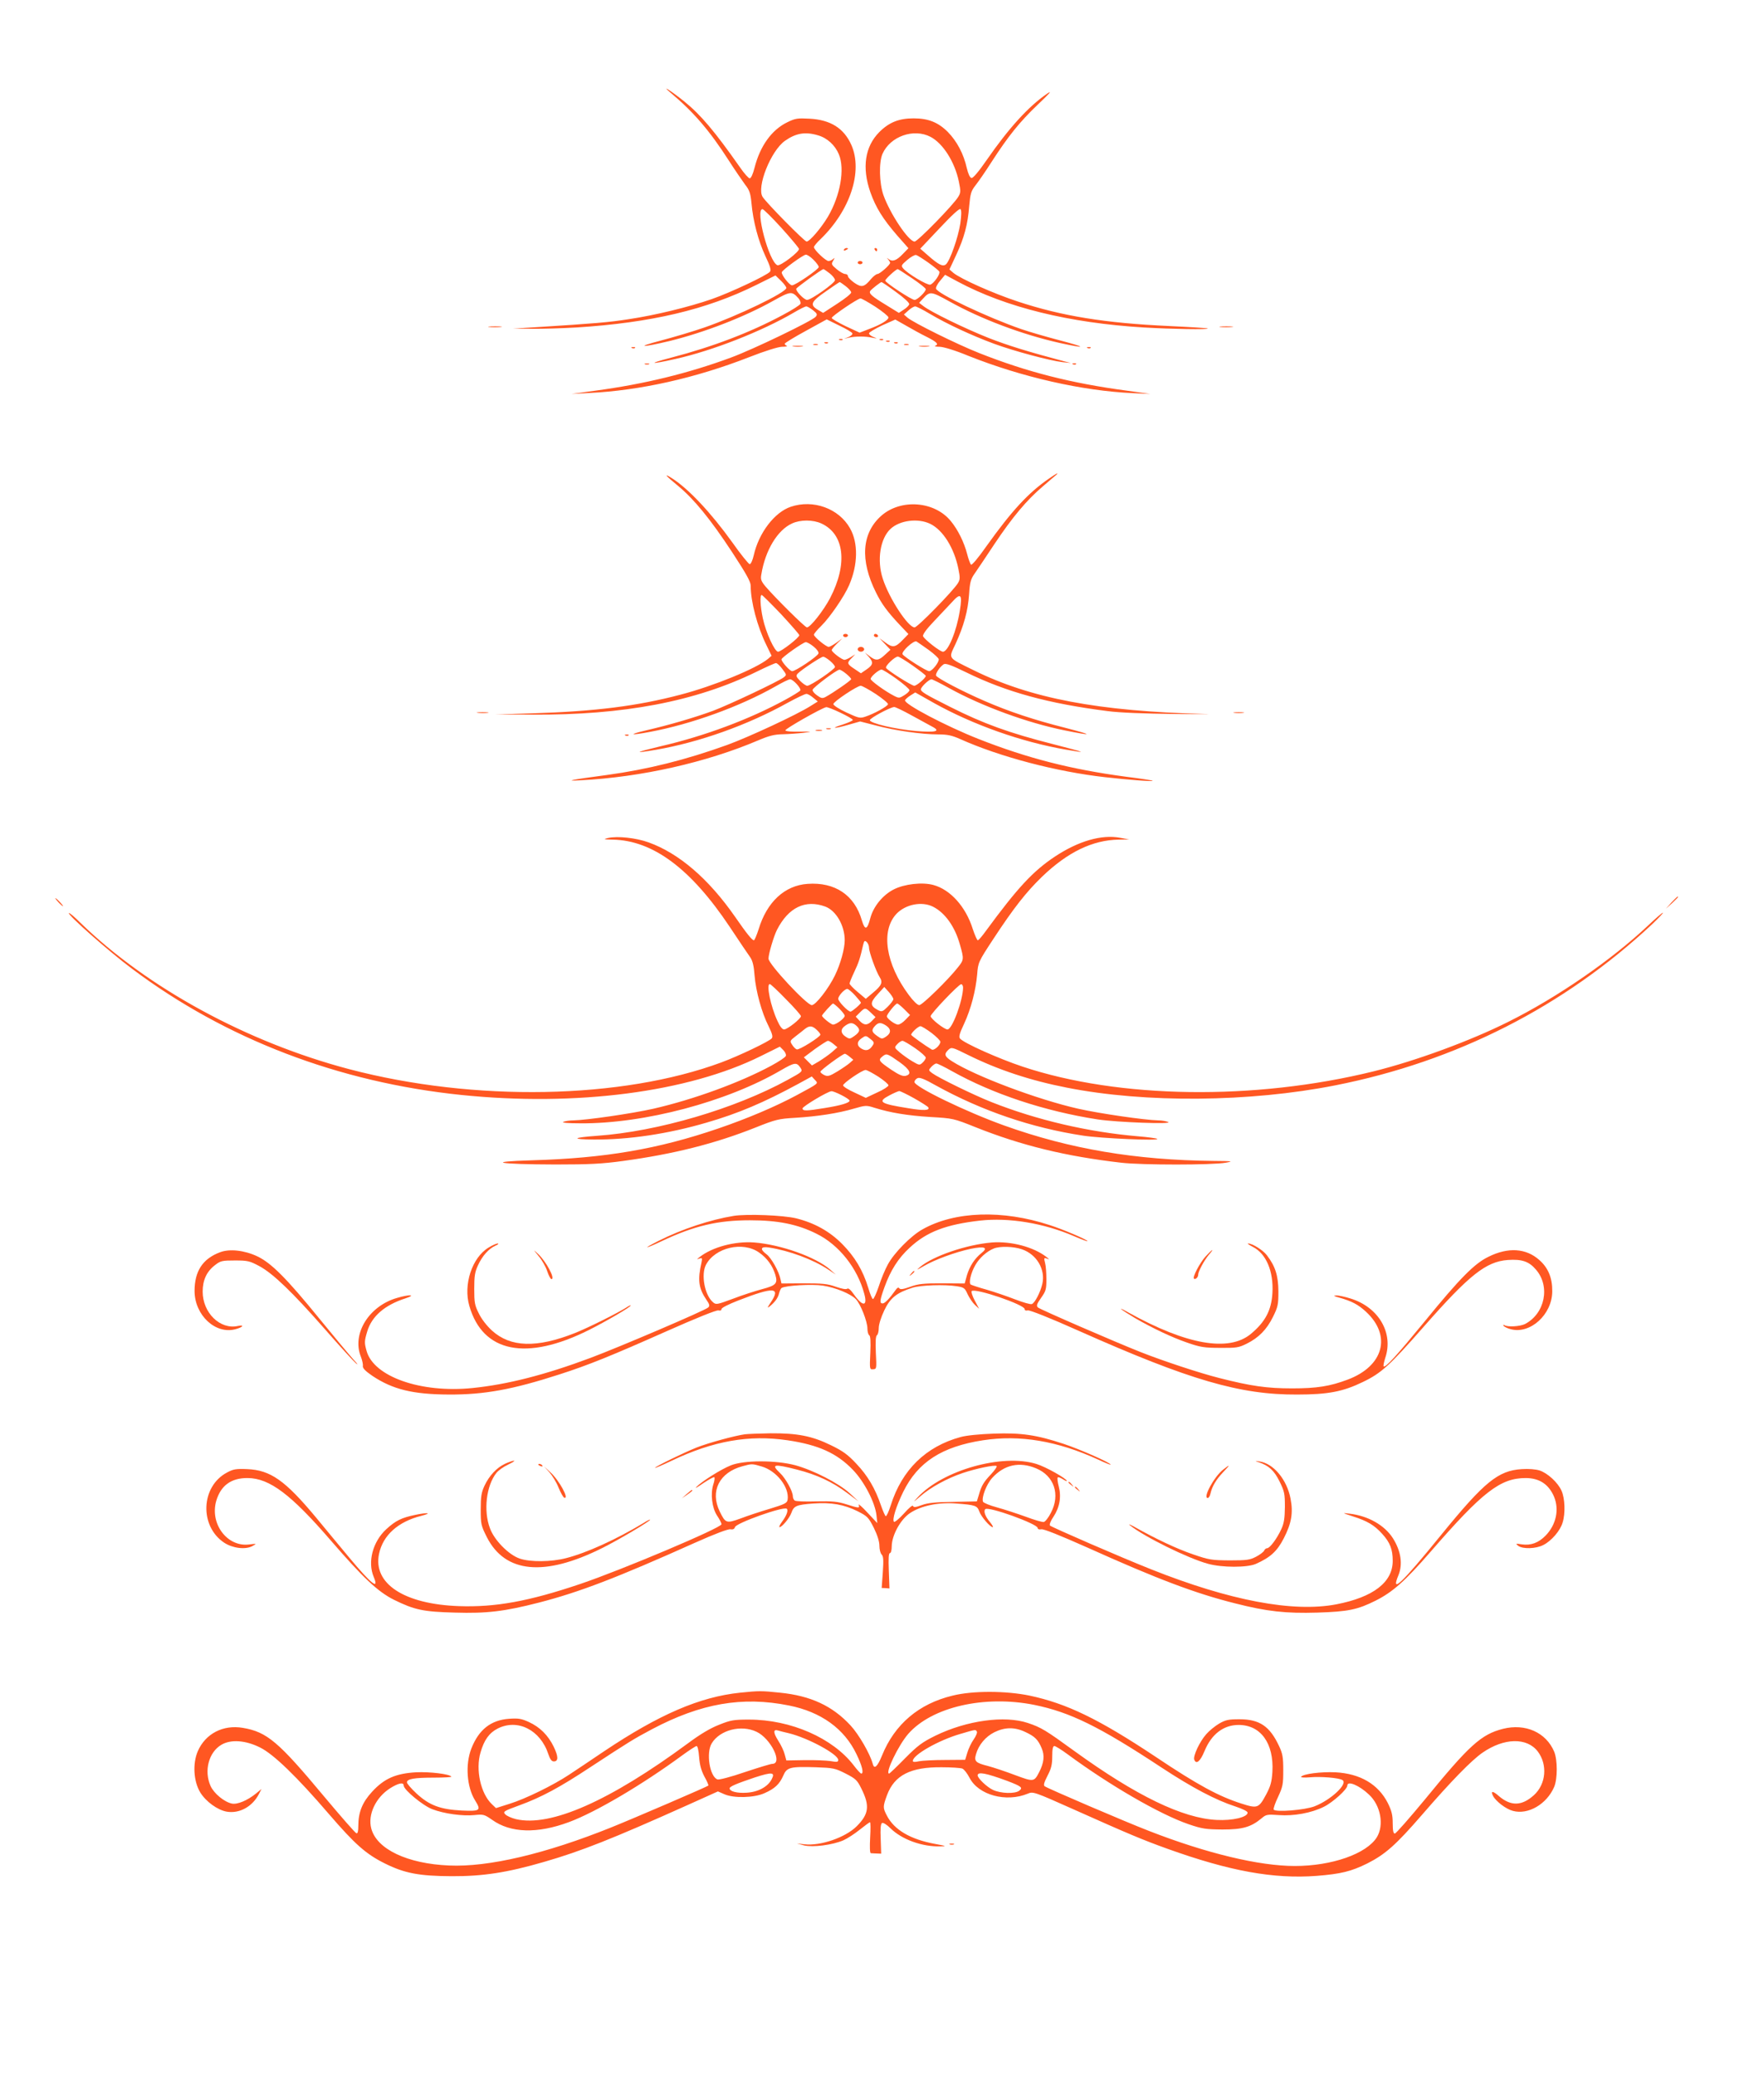 <?xml version="1.0" standalone="no"?>
<!DOCTYPE svg PUBLIC "-//W3C//DTD SVG 20010904//EN"
 "http://www.w3.org/TR/2001/REC-SVG-20010904/DTD/svg10.dtd">
<svg version="1.0" xmlns="http://www.w3.org/2000/svg"
 width="1088pt" height="1280pt" viewBox="0 0 1088 1280"
 preserveAspectRatio="xMidYMid meet">
<g transform="translate(0,1280) scale(0.1,-0.1)"
fill="#ff5722" stroke="none">
<path d="M4135 12229 c144 -121 241 -234 360 -419 37 -58 83 -124 100 -148 28
-35 34 -54 40 -115 10 -113 42 -232 85 -325 31 -65 37 -88 29 -98 -19 -23
-247 -130 -359 -169 -141 -49 -351 -100 -513 -124 -121 -19 -204 -26 -582 -50
l-130 -8 115 -1 c63 -1 187 3 275 8 461 29 803 110 1109 262 l119 59 34 -33
c18 -17 33 -38 33 -44 0 -28 -301 -173 -505 -244 -66 -23 -187 -59 -270 -81
-160 -42 -119 -44 53 -3 216 53 462 148 642 249 106 59 114 60 154 16 10 -11
16 -27 13 -35 -3 -8 -52 -39 -109 -69 -200 -108 -435 -197 -688 -263 -150 -39
-133 -44 27 -8 228 51 532 170 733 288 34 20 66 36 73 36 7 0 25 -11 42 -24
25 -20 28 -26 16 -40 -21 -25 -383 -200 -521 -251 -262 -97 -534 -164 -840
-205 l-145 -20 110 6 c311 15 655 92 983 220 102 40 180 64 205 65 23 0 36 3
30 6 -7 2 -13 8 -13 13 0 4 58 40 130 79 l129 71 77 -38 c43 -20 79 -42 81
-48 2 -7 -9 -17 -24 -23 l-28 -11 30 7 c39 9 101 10 145 0 32 -6 33 -6 8 4
-16 6 -28 16 -28 23 0 6 37 28 81 49 l81 36 67 -38 c36 -21 94 -53 129 -70 61
-31 74 -45 50 -54 -7 -3 6 -6 28 -6 25 -1 95 -22 177 -56 329 -131 702 -216
1013 -230 l109 -5 -143 20 c-346 46 -619 116 -912 232 -137 54 -405 187 -442
218 l-23 20 28 25 c15 14 34 25 42 25 7 0 49 -21 92 -47 105 -62 253 -131 393
-183 125 -46 346 -105 425 -114 l50 -5 -40 10 c-226 60 -349 98 -469 145 -148
59 -355 160 -401 196 l-26 20 23 25 c44 48 49 47 165 -17 194 -108 446 -203
677 -255 169 -37 172 -29 5 15 -80 21 -188 52 -240 70 -208 72 -521 220 -526
250 -2 8 10 31 27 50 l29 35 78 -42 c297 -159 687 -255 1148 -283 171 -10 402
-14 394 -6 -2 2 -110 9 -239 15 -392 18 -660 61 -932 151 -152 50 -351 139
-398 177 l-24 21 41 88 c50 107 72 189 81 304 7 76 11 91 38 126 17 21 62 86
99 144 104 161 173 247 286 355 75 71 91 90 57 67 -114 -78 -236 -212 -373
-410 -49 -71 -84 -112 -93 -110 -10 2 -20 25 -29 61 -19 87 -61 166 -117 223
-60 60 -121 84 -211 84 -90 0 -151 -24 -212 -85 -88 -89 -108 -218 -55 -370
34 -96 77 -165 167 -269 l68 -77 -34 -35 c-39 -41 -64 -50 -87 -33 -14 11 -15
11 -4 -1 6 -8 12 -17 12 -21 0 -13 -64 -69 -78 -69 -7 0 -25 -14 -39 -30 -43
-52 -59 -55 -104 -24 -21 15 -39 33 -39 40 0 8 -8 14 -17 14 -10 0 -34 14 -53
30 -32 27 -34 31 -21 52 10 18 10 20 0 11 -7 -7 -20 -13 -29 -13 -17 0 -90 69
-90 86 0 5 18 28 41 49 183 177 262 418 190 581 -46 103 -128 155 -258 162
-74 4 -88 2 -137 -22 -97 -47 -168 -147 -202 -280 -10 -40 -22 -66 -30 -66 -7
0 -34 30 -60 68 -155 221 -241 323 -342 405 -78 63 -152 111 -87 56z m911
-264 c56 -16 105 -61 128 -117 38 -90 9 -254 -67 -384 -41 -69 -113 -154 -132
-154 -13 0 -244 234 -271 275 -39 60 50 284 137 346 68 48 126 58 205 34z
m693 -9 c77 -40 150 -155 175 -276 12 -58 12 -68 -3 -93 -27 -47 -251 -277
-270 -277 -37 0 -151 171 -192 286 -26 74 -29 202 -6 255 48 108 192 159 296
105z m184 -535 c-13 -85 -64 -231 -89 -252 -19 -15 -44 -3 -110 55 l-48 42
120 127 c77 82 122 123 128 117 7 -7 6 -38 -1 -89z m-1103 -27 c58 -64 106
-122 108 -129 4 -17 -115 -108 -133 -101 -52 20 -139 346 -92 346 6 0 59 -52
117 -116z m197 -196 c18 -18 33 -38 33 -45 0 -14 -144 -113 -165 -113 -16 0
-68 67 -63 81 5 15 131 107 148 108 8 1 29 -13 47 -31z m710 -19 c34 -24 64
-49 67 -55 6 -15 -34 -72 -56 -80 -18 -5 -141 68 -168 101 -13 16 -11 20 25
51 22 19 47 33 55 31 9 -2 43 -24 77 -48z m-610 -65 c18 -14 33 -33 33 -42 0
-18 -147 -122 -172 -122 -18 0 -71 55 -67 69 4 9 158 121 168 121 2 0 19 -11
38 -26z m509 -31 c46 -31 84 -61 84 -67 0 -16 -52 -66 -69 -66 -19 0 -181 107
-181 119 0 10 67 71 77 71 3 0 43 -26 89 -57z m-409 -49 c18 -14 33 -31 33
-38 0 -8 -39 -39 -87 -70 l-86 -56 -31 18 c-53 31 -45 51 47 114 45 32 84 58
86 58 2 0 19 -11 38 -26z m309 -35 c50 -36 84 -67 82 -76 -2 -7 -17 -23 -34
-33 l-30 -20 -81 50 c-87 53 -106 70 -95 86 8 11 63 54 69 54 3 0 43 -27 89
-61z m-127 -91 c44 -29 81 -59 81 -66 0 -16 -48 -45 -121 -72 l-57 -22 -86 40
c-47 23 -86 45 -86 51 0 11 159 119 177 120 6 1 48 -23 92 -51z"/>
<path d="M5205 11260 c-3 -6 1 -7 9 -4 18 7 21 14 7 14 -6 0 -13 -4 -16 -10z"/>
<path d="M5395 11260 c3 -5 8 -10 11 -10 2 0 4 5 4 10 0 6 -5 10 -11 10 -5 0
-7 -4 -4 -10z"/>
<path d="M5290 11180 c0 -5 7 -10 15 -10 8 0 15 5 15 10 0 6 -7 10 -15 10 -8
0 -15 -4 -15 -10z"/>
<path d="M3017 10783 c18 -2 50 -2 70 0 21 2 7 4 -32 4 -38 0 -55 -2 -38 -4z"/>
<path d="M7527 10783 c18 -2 50 -2 70 0 21 2 7 4 -32 4 -38 0 -55 -2 -38 -4z"/>
<path d="M5178 10703 c7 -3 16 -2 19 1 4 3 -2 6 -13 5 -11 0 -14 -3 -6 -6z"/>
<path d="M5428 10703 c7 -3 16 -2 19 1 4 3 -2 6 -13 5 -11 0 -14 -3 -6 -6z"/>
<path d="M5468 10693 c7 -3 16 -2 19 1 4 3 -2 6 -13 5 -11 0 -14 -3 -6 -6z"/>
<path d="M5088 10683 c7 -3 16 -2 19 1 4 3 -2 6 -13 5 -11 0 -14 -3 -6 -6z"/>
<path d="M5518 10683 c7 -3 16 -2 19 1 4 3 -2 6 -13 5 -11 0 -14 -3 -6 -6z"/>
<path d="M5018 10673 c6 -2 18 -2 25 0 6 3 1 5 -13 5 -14 0 -19 -2 -12 -5z"/>
<path d="M5578 10673 c6 -2 18 -2 25 0 6 3 1 5 -13 5 -14 0 -19 -2 -12 -5z"/>
<path d="M4893 10663 c15 -2 39 -2 55 0 15 2 2 4 -28 4 -30 0 -43 -2 -27 -4z"/>
<path d="M5673 10663 c15 -2 39 -2 55 0 15 2 2 4 -28 4 -30 0 -43 -2 -27 -4z"/>
<path d="M3898 10653 c7 -3 16 -2 19 1 4 3 -2 6 -13 5 -11 0 -14 -3 -6 -6z"/>
<path d="M6708 10653 c7 -3 16 -2 19 1 4 3 -2 6 -13 5 -11 0 -14 -3 -6 -6z"/>
<path d="M3978 10553 c6 -2 18 -2 25 0 6 3 1 5 -13 5 -14 0 -19 -2 -12 -5z"/>
<path d="M6618 10553 c7 -3 16 -2 19 1 4 3 -2 6 -13 5 -11 0 -14 -3 -6 -6z"/>
<path d="M6470 9848 c-127 -87 -230 -199 -385 -416 -51 -73 -91 -120 -96 -115
-5 5 -16 35 -24 66 -18 71 -57 150 -100 202 -100 124 -308 140 -429 34 -121
-107 -133 -274 -33 -474 34 -69 69 -117 145 -198 l55 -58 -34 -35 c-46 -48
-63 -51 -107 -18 l-37 27 33 -35 34 -36 -34 -31 c-39 -37 -56 -38 -94 -9 l-29
22 23 -25 c30 -34 28 -50 -13 -78 l-35 -24 -40 27 c-46 30 -48 37 -17 67 l22
23 -27 -17 c-15 -9 -33 -17 -39 -17 -16 0 -79 48 -79 60 0 5 15 23 33 41 l32
31 -36 -26 c-20 -14 -41 -26 -48 -26 -16 0 -91 62 -91 75 0 6 21 31 46 55 52
51 142 182 171 250 55 126 57 261 6 351 -69 123 -227 180 -366 133 -100 -34
-197 -161 -228 -299 -7 -31 -18 -55 -25 -55 -6 0 -55 60 -107 134 -132 184
-272 333 -374 397 -52 33 -39 16 38 -47 99 -82 200 -205 334 -409 87 -133 115
-183 115 -207 0 -99 41 -253 96 -365 l33 -68 -22 -19 c-71 -59 -333 -167 -540
-221 -265 -70 -526 -103 -912 -115 l-230 -7 226 -1 c565 -4 1010 81 1384 264
61 30 115 54 121 54 7 0 24 -16 39 -36 27 -36 28 -37 9 -52 -34 -26 -337 -169
-435 -206 -114 -42 -275 -89 -414 -121 -115 -27 -98 -33 26 -9 252 47 551 155
770 279 43 25 84 45 92 45 19 0 70 -56 63 -69 -4 -6 -46 -32 -94 -58 -220
-120 -495 -223 -767 -286 -162 -39 -173 -46 -30 -22 267 46 565 152 813 290
55 30 107 55 116 55 8 0 27 -11 42 -24 l28 -23 -45 -28 c-83 -53 -384 -193
-514 -240 -255 -92 -491 -151 -740 -185 -232 -31 -267 -39 -165 -33 374 19
777 110 1098 247 66 28 98 36 150 37 37 1 94 5 127 9 59 8 58 8 -24 7 -49 -1
-85 2 -87 8 -3 9 219 135 251 143 15 4 165 -68 165 -79 0 -4 -28 -17 -62 -28
-83 -26 -53 -27 37 -1 l70 20 98 -25 c115 -31 283 -55 384 -55 57 0 84 -6 136
-29 243 -109 592 -201 894 -235 142 -16 298 -28 292 -22 -2 3 -76 14 -164 25
-338 45 -608 114 -910 233 -200 79 -461 216 -453 239 2 5 17 19 33 29 l30 19
115 -65 c240 -134 541 -241 815 -288 139 -24 125 -19 -80 34 -271 69 -429 126
-635 230 -153 77 -180 93 -180 108 0 15 49 61 65 62 6 0 56 -25 110 -55 201
-111 482 -214 711 -260 178 -36 181 -30 7 15 -197 50 -348 100 -502 167 -132
57 -287 138 -297 155 -7 11 23 56 47 71 12 7 48 -6 140 -51 247 -121 507 -192
869 -238 72 -10 228 -16 420 -18 168 -2 249 -1 180 0 -657 17 -1073 96 -1425
270 -164 81 -155 69 -112 161 52 113 77 206 84 306 5 76 10 95 35 130 16 23
71 105 122 182 111 166 199 271 298 355 40 35 77 66 83 71 18 18 -1 8 -45 -23z
m-1404 -277 c142 -65 164 -248 54 -460 -41 -78 -122 -181 -143 -181 -12 0
-195 182 -256 253 -27 33 -31 44 -25 75 24 148 100 273 189 313 51 24 129 24
181 0z m671 -2 c79 -38 148 -149 174 -277 11 -54 11 -66 -2 -88 -29 -48 -250
-274 -268 -274 -40 0 -157 179 -196 300 -38 114 -16 249 48 308 57 53 169 67
244 31z m-919 -558 c61 -66 112 -124 112 -129 0 -15 -112 -102 -131 -102 -21
0 -75 118 -94 206 -16 75 -19 144 -7 144 4 0 58 -54 120 -119z m1102 22 c-20
-126 -72 -253 -104 -253 -18 0 -115 76 -123 96 -3 9 20 42 63 87 38 40 89 94
113 120 57 64 68 53 51 -50z m-192 -242 c34 -25 62 -51 62 -58 0 -22 -42 -73
-59 -73 -17 0 -151 85 -164 104 -10 16 70 89 86 79 7 -4 41 -28 75 -52z m-709
20 c21 -17 32 -34 29 -42 -7 -19 -141 -109 -162 -109 -14 0 -66 58 -66 73 0
11 134 106 150 106 8 0 30 -12 49 -28z m100 -87 c17 -14 31 -31 31 -38 0 -14
-149 -116 -171 -116 -8 0 -28 14 -44 30 -26 27 -27 32 -14 46 24 24 143 103
156 103 6 1 25 -11 42 -25z m511 -30 c44 -31 80 -59 80 -63 0 -13 -56 -61 -71
-61 -16 0 -164 94 -174 110 -7 12 54 70 73 70 7 0 48 -25 92 -56z m-411 -50
c17 -14 31 -29 31 -33 0 -8 -112 -85 -158 -110 -19 -10 -27 -9 -53 10 -16 11
-29 27 -27 34 3 15 147 123 165 124 6 1 25 -11 42 -25z m310 -31 c44 -32 80
-63 80 -70 1 -6 -13 -20 -31 -31 -30 -19 -34 -19 -62 -5 -57 29 -146 94 -146
105 0 15 50 57 67 58 7 0 49 -26 92 -57z m-127 -94 c43 -29 77 -57 75 -63 -4
-14 -87 -59 -138 -76 -35 -12 -42 -10 -118 25 -45 21 -81 44 -81 52 0 15 147
113 169 113 8 0 50 -23 93 -51z m223 -133 c55 -30 113 -62 130 -71 47 -26 14
-34 -106 -24 -128 11 -284 48 -284 67 0 12 124 79 150 81 6 1 56 -23 110 -53z"/>
<path d="M5200 8880 c0 -5 7 -10 15 -10 8 0 15 5 15 10 0 6 -7 10 -15 10 -8 0
-15 -4 -15 -10z"/>
<path d="M5390 8880 c0 -5 7 -10 16 -10 8 0 12 5 9 10 -3 6 -10 10 -16 10 -5
0 -9 -4 -9 -10z"/>
<path d="M5290 8795 c0 -8 9 -15 20 -15 11 0 20 7 20 15 0 8 -9 15 -20 15 -11
0 -20 -7 -20 -15z"/>
<path d="M2948 8403 c18 -2 45 -2 60 0 15 2 0 4 -33 4 -33 0 -45 -2 -27 -4z"/>
<path d="M7613 8403 c15 -2 39 -2 55 0 15 2 2 4 -28 4 -30 0 -43 -2 -27 -4z"/>
<path d="M5098 8303 c6 -2 18 -2 25 0 6 3 1 5 -13 5 -14 0 -19 -2 -12 -5z"/>
<path d="M5033 8293 c9 -2 25 -2 35 0 9 3 1 5 -18 5 -19 0 -27 -2 -17 -5z"/>
<path d="M3858 8263 c7 -3 16 -2 19 1 4 3 -2 6 -13 5 -11 0 -14 -3 -6 -6z"/>
<path d="M3750 7631 c-31 -7 -27 -9 29 -10 248 -5 481 -178 721 -537 59 -89
117 -175 128 -190 14 -21 22 -53 26 -111 8 -97 44 -230 87 -314 22 -45 27 -64
19 -74 -16 -19 -202 -108 -310 -148 -615 -228 -1524 -245 -2296 -42 -630 166
-1246 502 -1657 902 -37 37 -69 64 -72 61 -10 -10 248 -238 390 -344 576 -433
1273 -700 2030 -778 708 -73 1400 17 1848 240 l117 58 21 -21 c12 -12 19 -28
16 -36 -3 -9 -43 -35 -89 -60 -194 -105 -480 -209 -728 -266 -133 -30 -410
-70 -493 -72 -23 0 -51 -4 -62 -9 -13 -5 26 -9 105 -9 393 -3 905 133 1238
328 81 47 95 49 116 19 19 -27 19 -27 -74 -78 -325 -179 -805 -320 -1177 -346
-152 -11 -163 -22 -23 -23 216 -2 462 35 697 104 197 57 354 124 566 239 l84
46 19 -21 c22 -24 29 -18 -111 -94 -132 -71 -306 -145 -485 -206 -371 -127
-698 -183 -1145 -196 -301 -9 -214 -25 140 -26 213 0 289 4 420 22 308 42 564
106 815 206 125 50 143 54 245 60 134 8 266 28 363 57 70 20 75 21 125 5 99
-31 203 -48 344 -57 141 -8 145 -9 280 -63 283 -113 558 -180 898 -219 127
-15 562 -15 645 0 50 9 42 10 -75 11 -481 5 -885 73 -1290 218 -235 84 -555
239 -555 269 0 7 8 18 18 23 14 7 41 -3 117 -46 283 -156 589 -260 905 -308
110 -17 470 -33 458 -20 -3 3 -57 11 -120 16 -306 26 -623 100 -903 211 -111
44 -327 150 -365 178 -24 18 -24 19 -6 39 11 12 25 21 31 21 7 0 50 -21 96
-47 252 -141 571 -247 899 -298 118 -18 468 -31 435 -16 -11 5 -39 10 -62 10
-83 2 -360 42 -493 72 -252 57 -634 201 -777 292 -48 30 -52 45 -23 72 19 17
23 16 122 -33 184 -91 383 -157 608 -201 485 -96 1128 -90 1655 14 746 147
1412 486 1955 994 41 39 71 71 66 71 -4 0 -46 -36 -92 -80 -224 -211 -558
-442 -861 -593 -233 -117 -573 -242 -833 -306 -733 -180 -1568 -169 -2164 30
-147 49 -362 145 -385 173 -8 10 -3 32 25 90 43 93 72 205 81 306 6 74 7 77
101 220 124 189 202 288 298 381 159 153 312 227 474 230 l65 1 -55 10 c-116
22 -259 -20 -404 -116 -135 -90 -229 -191 -425 -458 -23 -32 -45 -58 -50 -58
-5 0 -19 33 -32 72 -43 136 -138 241 -242 269 -69 19 -179 6 -244 -27 -69 -35
-126 -106 -145 -177 -19 -73 -33 -78 -52 -15 -45 157 -166 238 -335 226 -142
-10 -251 -112 -302 -280 -12 -37 -25 -68 -29 -68 -11 0 -43 39 -117 146 -163
234 -346 391 -533 458 -78 28 -190 40 -250 27z m1340 -423 c67 -25 120 -117
120 -208 0 -52 -26 -146 -60 -216 -39 -81 -119 -184 -143 -184 -31 0 -267 253
-267 287 0 29 32 137 52 177 71 139 175 189 298 144z m665 -1 c75 -38 136
-125 166 -235 25 -87 24 -93 -12 -138 -60 -77 -221 -234 -239 -234 -11 0 -37
25 -65 63 -142 191 -174 395 -76 500 56 59 157 79 226 44z m-395 -253 c0 -27
44 -148 66 -182 20 -31 12 -51 -41 -95 l-45 -38 -50 42 c-28 23 -50 47 -50 52
0 6 13 38 29 72 27 56 37 88 55 168 6 24 9 27 21 17 8 -7 15 -23 15 -36z
m-512 -318 c51 -51 92 -98 92 -104 0 -16 -84 -82 -104 -82 -11 0 -26 19 -41
53 -42 90 -70 227 -47 227 5 0 50 -42 100 -94z m1092 72 c-1 -79 -67 -258 -96
-258 -20 0 -104 66 -104 82 0 15 172 196 188 197 6 1 12 -9 12 -21z m-430 -71
c0 -7 -16 -28 -35 -47 -32 -31 -36 -33 -61 -20 -48 26 -49 45 -2 96 l42 46 28
-31 c15 -17 28 -37 28 -44z m-236 23 c20 -22 36 -42 36 -45 0 -8 -55 -55 -64
-55 -16 0 -76 63 -76 79 0 18 39 61 56 61 6 0 28 -18 48 -40z m-97 -82 c18
-18 33 -37 33 -44 0 -15 -52 -54 -72 -54 -12 0 -68 45 -68 55 0 7 62 75 68 75
3 0 21 -14 39 -32z m400 -3 l36 -36 -28 -29 c-16 -17 -36 -30 -46 -30 -19 0
-69 37 -69 51 0 13 53 79 64 79 4 0 24 -16 43 -35z m-205 -22 l28 -27 -22 -23
c-28 -29 -49 -29 -77 1 l-23 25 25 25 c32 32 34 32 69 -1z m-90 -80 c25 -23
23 -38 -12 -63 -28 -20 -31 -20 -55 -4 -31 20 -32 47 -2 67 29 21 46 21 69 0z
m183 1 c32 -21 32 -47 0 -68 -24 -16 -27 -16 -55 4 -34 24 -37 36 -13 62 20
22 36 23 68 2z m-428 -26 c13 -12 23 -25 23 -30 0 -14 -132 -97 -146 -91 -7 2
-20 15 -28 28 -15 23 -15 25 20 52 20 15 46 36 57 45 29 23 46 22 74 -4z m708
-19 c30 -23 55 -48 55 -55 0 -21 -39 -56 -53 -48 -42 25 -127 86 -127 91 0 13
44 53 57 53 8 0 38 -19 68 -41z m-375 -39 c20 -15 23 -23 14 -36 -19 -32 -41
-39 -68 -24 -32 17 -33 44 -4 64 28 20 28 20 58 -4z m-229 -30 l24 -20 -35
-31 c-19 -16 -55 -41 -79 -56 l-43 -25 -25 25 -25 25 68 51 c38 27 74 50 80
51 7 0 22 -9 35 -20z m504 -26 c36 -25 65 -51 65 -58 0 -7 -9 -21 -20 -31 -18
-17 -21 -16 -62 8 -24 14 -59 39 -78 55 -35 30 -35 30 -16 51 11 12 25 21 32
21 7 0 43 -21 79 -46z m-405 -52 l23 -19 -21 -19 c-11 -10 -46 -34 -77 -53
-48 -29 -59 -32 -80 -23 -14 7 -25 16 -25 21 0 10 138 111 151 111 4 0 17 -8
29 -18z m309 -34 c64 -46 77 -74 37 -84 -18 -4 -40 5 -88 37 -78 53 -83 60
-56 82 26 21 29 20 107 -35z m-132 -89 c35 -23 63 -47 63 -54 0 -6 -31 -27
-70 -44 l-70 -33 -70 33 c-38 17 -70 37 -70 44 0 14 118 95 139 95 8 0 43 -19
78 -41z m-227 -114 c28 -14 50 -29 50 -34 0 -14 -55 -30 -155 -46 -110 -18
-135 -19 -135 -2 0 12 155 105 178 106 7 1 35 -10 62 -24z m449 -20 c44 -25
83 -50 86 -55 12 -20 -26 -22 -122 -6 -177 28 -193 40 -116 80 26 14 53 25 59
26 7 0 48 -20 93 -45z"/>
<path d="M10309 7233 l-34 -38 38 34 c20 19 37 36 37 38 0 8 -8 0 -41 -34z"/>
<path d="M360 7235 c13 -14 26 -25 28 -25 3 0 -5 11 -18 25 -13 14 -26 25 -28
25 -3 0 5 -11 18 -25z"/>
<path d="M4525 5300 c-142 -23 -319 -81 -463 -154 -103 -52 -89 -53 21 -1 199
94 344 128 542 128 172 0 293 -24 411 -83 138 -68 253 -212 295 -372 21 -77
-10 -79 -63 -4 -21 30 -35 42 -42 37 -7 -6 -34 -1 -71 12 -51 18 -81 21 -198
21 l-137 -1 -6 26 c-9 47 -57 133 -86 154 -43 32 -37 50 15 42 124 -19 272
-74 364 -135 l48 -32 -35 31 c-88 77 -303 154 -468 167 -119 9 -258 -28 -337
-90 -19 -15 -19 -16 -1 -9 17 5 18 3 13 -23 -25 -110 -18 -160 29 -230 21 -30
23 -39 12 -49 -18 -18 -552 -246 -726 -311 -281 -105 -512 -164 -729 -186
-317 -32 -608 70 -652 229 -14 50 -14 60 4 120 28 94 108 163 235 204 70 23
27 26 -51 3 -174 -50 -280 -222 -223 -363 8 -21 14 -47 12 -57 -2 -13 15 -31
59 -61 126 -84 250 -114 473 -115 218 -1 392 31 680 124 180 58 316 113 658
265 182 81 311 133 323 130 12 -3 19 0 19 8 0 8 44 30 103 53 221 86 265 83
200 -13 -20 -30 -22 -36 -8 -25 33 26 54 54 60 82 4 15 11 30 15 33 25 16 189
25 255 15 79 -12 173 -51 204 -84 29 -30 71 -138 71 -180 0 -19 5 -38 11 -42
8 -4 10 -40 7 -109 -5 -101 -4 -103 17 -101 22 1 22 3 17 102 -3 70 -1 103 7
108 6 4 11 24 11 44 0 22 14 67 34 109 37 78 77 109 174 140 51 16 198 21 274
9 44 -7 49 -11 66 -49 11 -23 31 -53 45 -66 l26 -24 -27 51 c-15 28 -23 54
-19 58 20 21 327 -84 327 -111 0 -8 7 -11 19 -8 12 3 136 -46 317 -127 681
-303 993 -394 1344 -392 192 0 283 18 405 77 115 55 166 102 375 340 282 321
385 403 520 413 87 6 131 -9 174 -60 89 -103 55 -271 -68 -335 -30 -15 -107
-20 -127 -7 -8 4 -9 3 -5 -4 4 -6 24 -16 44 -21 120 -32 255 90 256 233 1 83
-25 146 -80 194 -82 73 -192 80 -313 20 -87 -42 -176 -132 -393 -398 -178
-217 -243 -288 -254 -278 -3 3 2 27 10 52 52 153 -40 312 -213 366 -35 11 -75
20 -90 19 -20 -1 -15 -4 19 -13 78 -22 117 -43 165 -87 160 -148 109 -336
-113 -419 -109 -41 -190 -54 -342 -54 -156 0 -254 14 -450 64 -119 30 -346
105 -485 160 -157 62 -620 263 -633 275 -11 10 -8 21 19 59 30 42 33 54 33
114 0 37 -3 82 -8 101 -8 31 -7 34 10 28 18 -7 18 -6 -1 9 -79 62 -218 99
-337 90 -156 -13 -362 -83 -443 -151 -26 -22 -23 -21 22 5 66 39 196 87 291
107 85 17 109 8 66 -26 -42 -33 -73 -81 -90 -137 l-14 -51 -138 1 c-115 0
-147 -3 -197 -21 -44 -16 -62 -18 -68 -10 -5 8 -13 5 -25 -13 -35 -49 -64 -80
-78 -80 -20 0 -18 19 12 102 37 102 84 177 155 242 105 98 224 143 434 167
177 20 394 -16 579 -96 44 -19 81 -33 83 -31 6 6 -150 73 -232 99 -291 96
-587 86 -785 -26 -71 -39 -177 -147 -214 -217 -17 -30 -42 -91 -56 -135 -15
-44 -31 -79 -36 -78 -5 1 -18 32 -29 70 -33 108 -83 191 -160 269 -78 79 -172
131 -285 159 -79 19 -302 28 -385 15z m157 -226 c49 -34 83 -81 100 -137 16
-54 5 -66 -82 -89 -41 -11 -122 -37 -179 -59 -100 -37 -105 -38 -124 -21 -51
44 -74 170 -43 230 56 107 228 147 328 76z m1621 20 c91 -31 146 -124 126
-213 -12 -52 -46 -118 -65 -125 -8 -3 -54 10 -103 29 -49 19 -128 46 -176 60
-48 13 -91 28 -97 31 -15 9 0 73 28 121 25 44 71 85 114 102 38 15 121 13 173
-5z"/>
<path d="M3014 5105 c-102 -61 -158 -229 -119 -361 83 -287 351 -341 737 -148
102 51 258 142 258 151 0 3 -10 -1 -22 -9 -57 -37 -242 -129 -323 -161 -235
-93 -396 -88 -510 15 -33 30 -66 73 -82 107 -25 49 -28 67 -28 151 0 78 4 104
23 145 27 59 66 102 107 121 17 7 23 13 15 14 -8 0 -33 -11 -56 -25z"/>
<path d="M7727 5109 c82 -41 129 -151 121 -285 -6 -106 -44 -178 -133 -252
-136 -113 -397 -67 -755 132 -80 45 -49 19 40 -34 111 -64 227 -119 323 -152
80 -28 106 -32 202 -32 100 -1 115 1 165 26 74 37 123 87 162 166 30 61 33 75
33 157 -1 97 -19 154 -71 222 -24 32 -90 73 -116 73 -7 0 6 -9 29 -21z"/>
<path d="M1358 5076 c-108 -40 -158 -117 -158 -240 1 -149 129 -268 252 -235
46 12 59 29 15 20 -109 -24 -217 81 -217 212 0 71 25 125 77 164 33 26 44 28
122 28 79 0 91 -3 151 -35 85 -46 206 -163 405 -390 89 -102 175 -196 191
-210 16 -13 8 -2 -17 25 -25 28 -117 138 -204 245 -209 257 -302 350 -389 391
-79 37 -170 47 -228 25z"/>
<path d="M3323 5051 c20 -24 44 -66 52 -92 9 -27 21 -49 26 -49 26 0 -33 110
-82 155 -32 30 -32 30 4 -14z"/>
<path d="M7435 5049 c-35 -39 -81 -127 -71 -136 8 -8 26 8 26 23 0 21 35 86
65 123 39 45 24 38 -20 -10z"/>
<path d="M5619 4943 c-13 -16 -12 -17 4 -4 16 13 21 21 13 21 -2 0 -10 -8 -17
-17z"/>
<path d="M4595 3953 c-64 -9 -226 -53 -299 -82 -80 -32 -256 -118 -256 -125 0
-3 46 17 103 44 256 122 477 161 714 126 191 -28 305 -80 403 -182 70 -72 137
-201 146 -281 l5 -48 -61 65 c-33 36 -58 57 -54 48 8 -22 3 -22 -76 3 -53 17
-86 20 -185 18 -66 -2 -126 0 -133 5 -6 4 -12 16 -12 27 0 30 -44 110 -79 143
-57 54 -40 58 105 21 121 -31 217 -75 309 -144 l70 -52 -55 51 c-67 61 -222
141 -335 172 -120 32 -317 32 -398 -1 -60 -24 -176 -97 -212 -133 -11 -12 8
-1 42 23 35 23 65 40 69 37 3 -4 1 -23 -6 -43 -19 -58 -9 -146 23 -194 15 -22
27 -46 27 -53 0 -22 -618 -283 -870 -368 -319 -108 -526 -145 -750 -137 -338
12 -531 139 -492 323 24 114 117 198 261 234 69 18 41 22 -37 6 -86 -18 -121
-35 -180 -89 -83 -77 -116 -201 -77 -294 35 -83 -13 -46 -149 117 -62 74 -155
187 -208 251 -190 228 -280 291 -423 297 -69 3 -86 0 -125 -21 -162 -86 -171
-331 -17 -433 52 -34 130 -44 173 -21 29 16 29 16 -22 10 -134 -15 -241 129
-200 270 28 94 92 141 194 140 135 -1 268 -102 513 -386 197 -228 289 -315
389 -365 126 -62 180 -74 376 -79 196 -6 305 7 519 62 248 64 478 152 964 370
121 54 203 85 217 82 15 -3 24 2 27 13 6 25 295 128 319 114 12 -8 0 -43 -29
-81 -13 -18 -20 -33 -15 -33 15 0 61 55 73 88 15 43 30 50 135 58 111 8 189
-6 274 -48 61 -31 67 -38 100 -103 22 -45 34 -84 34 -110 0 -22 6 -46 14 -54
11 -11 12 -35 7 -110 l-7 -96 24 -1 24 -2 -4 109 c-3 77 -1 109 7 109 6 0 11
18 11 43 1 67 54 165 113 204 67 45 176 68 285 59 118 -9 129 -13 142 -49 11
-32 67 -97 83 -97 5 0 -3 13 -16 30 -31 36 -42 69 -30 81 19 19 323 -91 323
-116 0 -7 9 -11 23 -8 14 3 118 -39 282 -112 433 -195 669 -284 913 -345 195
-50 314 -63 507 -57 190 6 248 18 360 74 105 53 181 120 339 302 320 369 430
454 586 454 84 0 142 -38 175 -115 33 -80 13 -173 -52 -240 -44 -45 -91 -62
-147 -54 -38 6 -40 5 -22 -9 28 -21 109 -19 155 5 50 25 105 89 119 139 18 57
14 150 -7 196 -22 50 -86 109 -136 125 -23 7 -66 11 -109 8 -146 -9 -231 -79
-495 -403 -249 -306 -314 -368 -266 -252 28 68 16 150 -34 229 -51 80 -153
138 -266 151 -49 6 -49 6 21 -17 88 -28 131 -54 179 -107 49 -54 65 -96 65
-167 0 -132 -120 -224 -348 -268 -267 -51 -657 23 -1142 216 -184 73 -612 259
-624 270 -5 5 4 29 22 55 38 58 49 122 32 187 -7 27 -10 52 -6 55 3 3 17 -2
31 -11 14 -9 25 -14 25 -11 0 14 -131 88 -188 105 -210 65 -577 -38 -732 -206
-31 -34 -30 -33 17 7 60 53 165 111 261 143 83 28 199 52 209 43 4 -4 -12 -26
-34 -50 -45 -47 -60 -71 -76 -129 l-12 -39 -145 -3 c-110 -1 -157 -6 -195 -20
-38 -14 -50 -15 -54 -5 -2 7 -25 -12 -56 -47 -29 -32 -57 -55 -61 -51 -13 12
13 95 57 185 90 183 238 279 492 318 227 35 459 -4 710 -119 42 -20 77 -34 77
-31 0 11 -190 95 -290 128 -166 55 -261 69 -430 63 -87 -3 -169 -11 -205 -21
-214 -58 -362 -202 -431 -421 -12 -38 -26 -69 -31 -67 -4 1 -17 31 -29 65 -36
106 -82 184 -151 257 -53 57 -83 79 -157 115 -118 58 -209 75 -373 74 -70 -1
-141 -4 -158 -6z m104 -199 c91 -27 170 -128 159 -204 -3 -21 -16 -28 -108
-56 -58 -17 -139 -44 -181 -60 -89 -32 -94 -31 -130 43 -61 125 -2 241 141
279 59 16 58 16 119 -2z m1691 -11 c112 -46 151 -162 92 -274 -15 -30 -35 -55
-44 -57 -9 -2 -60 13 -113 33 -53 19 -132 45 -176 57 -45 12 -83 28 -86 35
-10 26 21 107 56 146 74 82 168 103 271 60z"/>
<path d="M3115 3771 c-52 -24 -98 -74 -127 -136 -19 -41 -23 -67 -23 -146 0
-91 2 -99 38 -171 113 -222 355 -245 711 -67 99 49 296 166 296 175 0 3 -19
-6 -42 -21 -168 -101 -348 -183 -476 -216 -93 -24 -221 -25 -286 -3 -68 23
-157 113 -184 187 -41 108 -23 263 40 342 12 15 44 38 72 51 28 13 44 24 36
24 -8 0 -33 -9 -55 -19z"/>
<path d="M7762 3781 c64 -21 97 -52 130 -119 30 -61 33 -75 33 -157 -1 -70 -5
-100 -22 -137 -27 -59 -71 -118 -88 -118 -7 0 -15 -7 -18 -15 -4 -8 -25 -24
-49 -37 -38 -20 -57 -23 -163 -23 -112 1 -127 3 -226 37 -100 34 -231 96 -359
168 -30 17 -44 22 -30 11 85 -69 358 -204 481 -237 87 -24 240 -24 294 -1 90
40 132 78 173 158 47 91 59 156 42 244 -22 118 -105 217 -190 230 -32 5 -32 4
-8 -4z"/>
<path d="M3320 3766 c0 -2 7 -7 16 -10 8 -3 12 -2 9 4 -6 10 -25 14 -25 6z"/>
<path d="M7544 3735 c-55 -43 -127 -175 -95 -175 6 0 14 12 17 28 11 46 35 85
77 130 46 48 47 53 1 17z"/>
<path d="M3388 3719 c18 -20 44 -62 57 -95 13 -32 29 -60 35 -62 34 -12 -32
109 -87 158 l-38 35 33 -36z"/>
<path d="M6590 3656 c0 -2 8 -10 18 -17 15 -13 16 -12 3 4 -13 16 -21 21 -21
13z"/>
<path d="M6630 3626 c0 -2 8 -10 18 -17 15 -13 16 -12 3 4 -13 16 -21 21 -21
13z"/>
<path d="M4235 3584 l-30 -26 33 22 c17 12 32 23 32 26 0 7 -4 5 -35 -22z"/>
<path d="M4565 2359 c-250 -26 -501 -135 -840 -362 -82 -56 -179 -120 -215
-144 -96 -64 -269 -149 -366 -179 l-85 -27 -25 24 c-69 65 -102 213 -70 320
22 76 53 120 106 147 123 62 263 -9 312 -158 11 -32 20 -45 34 -45 29 0 28 31
-1 91 -35 71 -84 120 -153 152 -46 21 -65 24 -122 20 -113 -8 -187 -67 -233
-184 -38 -98 -28 -237 23 -319 39 -63 33 -68 -82 -63 -133 7 -200 32 -280 106
-32 30 -58 60 -58 68 0 21 45 29 167 29 61 0 109 3 107 6 -10 16 -132 31 -217
27 -125 -7 -197 -38 -272 -120 -60 -65 -85 -126 -85 -211 0 -34 -4 -48 -12
-45 -7 2 -97 105 -200 228 -280 336 -351 397 -500 422 -122 21 -231 -36 -278
-144 -33 -77 -26 -186 15 -254 35 -57 107 -109 164 -119 78 -13 158 31 198
109 l16 31 -34 -28 c-53 -43 -115 -69 -149 -62 -47 10 -110 62 -131 108 -42
93 -12 209 67 255 58 34 148 28 238 -17 83 -41 226 -179 425 -411 162 -188
229 -247 346 -305 121 -60 210 -77 410 -78 192 -1 343 22 570 88 229 66 423
143 882 349 l191 86 39 -17 c58 -26 184 -23 248 6 64 28 93 56 116 108 22 52
42 57 202 52 107 -4 118 -6 183 -39 62 -32 71 -40 97 -93 53 -106 46 -157 -29
-232 -69 -69 -224 -123 -324 -111 l-45 5 44 -12 c55 -13 174 2 242 31 25 11
71 41 102 66 31 25 60 46 63 46 4 0 4 -43 1 -95 -3 -55 -2 -95 4 -96 5 -1 21
-1 37 -2 l27 -1 -3 91 c-3 62 0 93 8 98 7 4 29 -9 53 -33 70 -69 195 -114 306
-111 42 1 39 2 -31 15 -153 28 -253 87 -298 175 -25 48 -25 55 1 126 46 123
145 174 338 172 58 0 115 -4 126 -8 11 -4 31 -30 45 -57 55 -107 226 -153 359
-98 33 14 37 13 290 -100 331 -148 419 -185 572 -240 384 -138 655 -187 920
-167 149 12 212 27 313 77 110 56 175 113 337 300 179 207 305 336 373 383
133 92 274 95 341 7 61 -81 51 -201 -24 -269 -75 -68 -143 -69 -217 -5 -37 33
-52 32 -35 0 18 -34 80 -81 122 -92 94 -26 209 41 255 148 21 50 21 166 0 217
-50 119 -178 176 -316 141 -134 -34 -208 -101 -480 -434 -96 -116 -180 -212
-187 -212 -9 0 -13 18 -13 63 0 51 -6 76 -30 125 -59 116 -170 182 -324 190
-88 4 -200 -10 -211 -28 -3 -4 21 -6 54 -3 66 6 179 -3 201 -17 36 -22 -70
-122 -172 -162 -60 -23 -241 -38 -252 -20 -3 5 9 41 27 78 29 63 32 77 32 164
0 81 -4 103 -26 150 -57 122 -120 165 -244 165 -69 0 -86 -4 -126 -27 -25 -15
-61 -44 -79 -65 -41 -46 -82 -135 -74 -157 12 -32 37 -11 63 52 43 105 117
162 211 162 136 0 218 -114 208 -289 -4 -62 -11 -88 -38 -139 -46 -86 -54 -89
-153 -57 -139 44 -272 116 -527 287 -353 235 -550 330 -780 379 -146 30 -349
31 -474 0 -209 -50 -358 -177 -436 -370 -28 -69 -48 -87 -57 -51 -16 61 -86
182 -137 237 -112 121 -246 183 -435 202 -114 12 -130 12 -246 0z m301 -79
c197 -39 342 -143 417 -301 35 -72 46 -119 29 -119 -4 0 -25 22 -46 50 -129
169 -388 283 -646 283 -94 0 -113 -3 -185 -32 -54 -21 -116 -58 -190 -113
-485 -358 -850 -519 -1063 -469 -28 7 -57 20 -66 30 -15 16 -9 20 87 55 137
50 250 111 442 238 235 154 264 172 377 232 301 159 556 204 844 146z m1512 4
c222 -45 403 -134 785 -386 190 -125 336 -202 457 -241 45 -15 75 -30 75 -38
0 -28 -93 -50 -190 -45 -210 10 -497 149 -877 424 -179 130 -205 146 -288 174
-143 48 -377 16 -570 -78 -81 -40 -109 -60 -188 -140 -51 -52 -95 -94 -98 -94
-27 0 57 175 118 245 146 166 469 240 776 179z m-1712 -166 c88 -41 165 -198
97 -198 -9 0 -85 -23 -169 -51 -84 -29 -160 -49 -169 -45 -48 18 -71 164 -35
223 50 82 181 116 276 71z m1659 -2 c58 -27 78 -47 100 -100 19 -44 14 -89
-15 -146 -32 -62 -34 -62 -150 -19 -58 22 -133 47 -167 56 -76 19 -86 29 -73
73 16 57 59 108 113 135 65 32 126 33 192 1z m-1460 -7 c119 -29 305 -130 305
-165 0 -13 -8 -14 -47 -7 -27 4 -99 7 -160 6 l-113 -2 -10 37 c-5 21 -23 59
-40 85 -31 49 -32 72 -2 63 10 -3 40 -11 67 -17z m1160 10 c4 -5 -5 -28 -20
-49 -15 -21 -32 -58 -39 -82 l-13 -43 -124 -1 c-68 0 -141 -4 -161 -8 -25 -6
-38 -5 -38 2 0 37 158 127 291 166 99 29 96 29 104 15z m-1713 -157 c4 -50 13
-83 33 -121 16 -28 26 -53 24 -55 -7 -7 -462 -203 -599 -258 -405 -163 -758
-246 -1000 -235 -257 11 -446 100 -480 228 -23 85 27 192 117 249 51 32 83 38
83 16 0 -26 120 -125 177 -146 74 -28 186 -43 258 -36 57 6 62 4 110 -29 114
-82 279 -87 475 -14 164 61 451 230 700 413 41 30 80 55 86 56 7 0 13 -27 16
-68z m2273 17 c259 -191 568 -370 745 -431 85 -29 107 -32 210 -33 124 0 176
15 241 69 28 24 35 25 107 20 91 -7 201 13 277 51 55 27 145 108 145 131 0 32
73 2 133 -55 73 -67 95 -189 49 -264 -64 -102 -277 -177 -506 -177 -220 0
-544 78 -896 215 -148 57 -628 263 -647 277 -8 7 -3 24 18 65 23 44 29 68 29
119 0 45 4 64 13 64 7 0 44 -23 82 -51z m-1826 -155 c-24 -46 -84 -78 -154
-82 -59 -4 -105 8 -105 27 0 11 42 29 155 67 108 35 128 33 104 -12z m1453 -9
c89 -34 99 -42 74 -61 -27 -20 -113 -17 -161 5 -37 17 -95 72 -95 90 0 24 52
14 182 -34z"/>
<path d="M5858 1423 c6 -2 18 -2 25 0 6 3 1 5 -13 5 -14 0 -19 -2 -12 -5z"/>
</g>
</svg>

